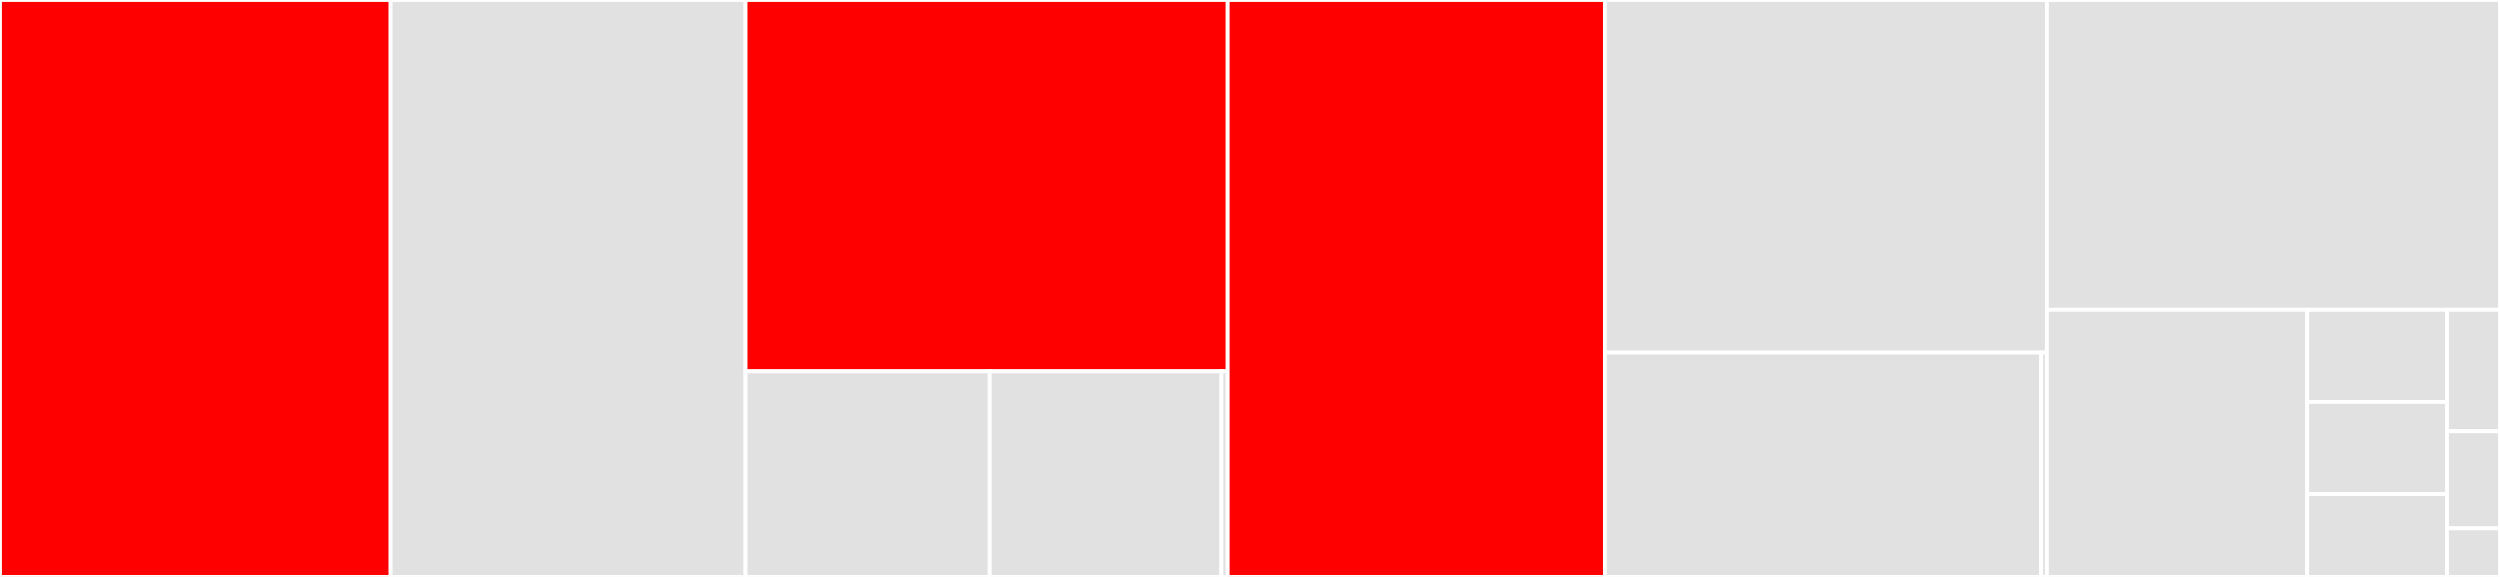 <svg baseProfile="full" width="650" height="150" viewBox="0 0 650 150" version="1.1"
xmlns="http://www.w3.org/2000/svg" xmlns:ev="http://www.w3.org/2001/xml-events"
xmlns:xlink="http://www.w3.org/1999/xlink">

<rect x="0" y="0" width="650" height="150" fill="#333333" stroke="none"/>

<style>rect.s{mask:url(#mask);}</style>
<defs>
  <pattern id="white" width="4" height="4" patternUnits="userSpaceOnUse" patternTransform="rotate(45)">
    <rect width="2" height="2" transform="translate(0,0)" fill="white"></rect>
  </pattern>
  <mask id="mask">
    <rect x="0" y="0" width="100%" height="100%" fill="url(#white)"></rect>
  </mask>
</defs>

<rect x="0" y="0" width="101.562" height="150.0" fill="red" stroke="white" stroke-width="1" class=" tooltipped" data-content="models/evaluate_model.py"><title>models/evaluate_model.py</title></rect>
<rect x="101.562" y="0" width="92.277" height="150.0" fill="#e1e1e1" stroke="white" stroke-width="1" class=" tooltipped" data-content="models/bluebert_train_model.py"><title>models/bluebert_train_model.py</title></rect>
<rect x="193.839" y="0" width="125.357" height="96.528" fill="red" stroke="white" stroke-width="1" class=" tooltipped" data-content="models/train_model.py"><title>models/train_model.py</title></rect>
<rect x="193.839" y="96.528" width="63.493" height="53.472" fill="#e1e1e1" stroke="white" stroke-width="1" class=" tooltipped" data-content="models/bluebert_evaluate_model.py"><title>models/bluebert_evaluate_model.py</title></rect>
<rect x="257.332" y="96.528" width="60.237" height="53.472" fill="#e1e1e1" stroke="white" stroke-width="1" class=" tooltipped" data-content="models/analysis_utils.py"><title>models/analysis_utils.py</title></rect>
<rect x="317.568" y="96.528" width="1.628" height="53.472" fill="#e1e1e1" stroke="white" stroke-width="1" class=" tooltipped" data-content="models/__init__.py"><title>models/__init__.py</title></rect>
<rect x="319.196" y="0" width="98.08" height="150.0" fill="red" stroke="white" stroke-width="1" class=" tooltipped" data-content="data/make_dataset.py"><title>data/make_dataset.py</title></rect>
<rect x="417.277" y="0" width="114.911" height="91.667" fill="#e1e1e1" stroke="white" stroke-width="1" class=" tooltipped" data-content="data/preprocess_cord.py"><title>data/preprocess_cord.py</title></rect>
<rect x="417.277" y="91.667" width="113.418" height="58.333" fill="#e1e1e1" stroke="white" stroke-width="1" class=" tooltipped" data-content="data/process_claims.py"><title>data/process_claims.py</title></rect>
<rect x="530.695" y="91.667" width="1.492" height="58.333" fill="#e1e1e1" stroke="white" stroke-width="1" class=" tooltipped" data-content="data/__init__.py"><title>data/__init__.py</title></rect>
<rect x="532.188" y="0" width="117.812" height="80.542" fill="#e1e1e1" stroke="white" stroke-width="1" class=" tooltipped" data-content="cli.py"><title>cli.py</title></rect>
<rect x="532.188" y="80.542" width="67.68" height="69.458" fill="#e1e1e1" stroke="white" stroke-width="1" class=" tooltipped" data-content="extract_claims/extract_claims.py"><title>extract_claims/extract_claims.py</title></rect>
<rect x="599.867" y="80.542" width="36.346" height="23.951" fill="#e1e1e1" stroke="white" stroke-width="1" class=" tooltipped" data-content="extract_claims/utils.py"><title>extract_claims/utils.py</title></rect>
<rect x="599.867" y="104.493" width="36.346" height="23.951" fill="#e1e1e1" stroke="white" stroke-width="1" class=" tooltipped" data-content="extract_claims/predictors.py"><title>extract_claims/predictors.py</title></rect>
<rect x="599.867" y="128.444" width="36.346" height="21.556" fill="#e1e1e1" stroke="white" stroke-width="1" class=" tooltipped" data-content="extract_claims/__init__.py"><title>extract_claims/__init__.py</title></rect>
<rect x="636.213" y="80.542" width="13.787" height="31.572" fill="#e1e1e1" stroke="white" stroke-width="1" class=" tooltipped" data-content="__init__.py"><title>__init__.py</title></rect>
<rect x="636.213" y="112.114" width="13.787" height="25.258" fill="#e1e1e1" stroke="white" stroke-width="1" class=" tooltipped" data-content="__main__.py"><title>__main__.py</title></rect>
<rect x="636.213" y="137.371" width="13.787" height="12.629" fill="#e1e1e1" stroke="white" stroke-width="1" class=" tooltipped" data-content="version.py"><title>version.py</title></rect>
</svg>
